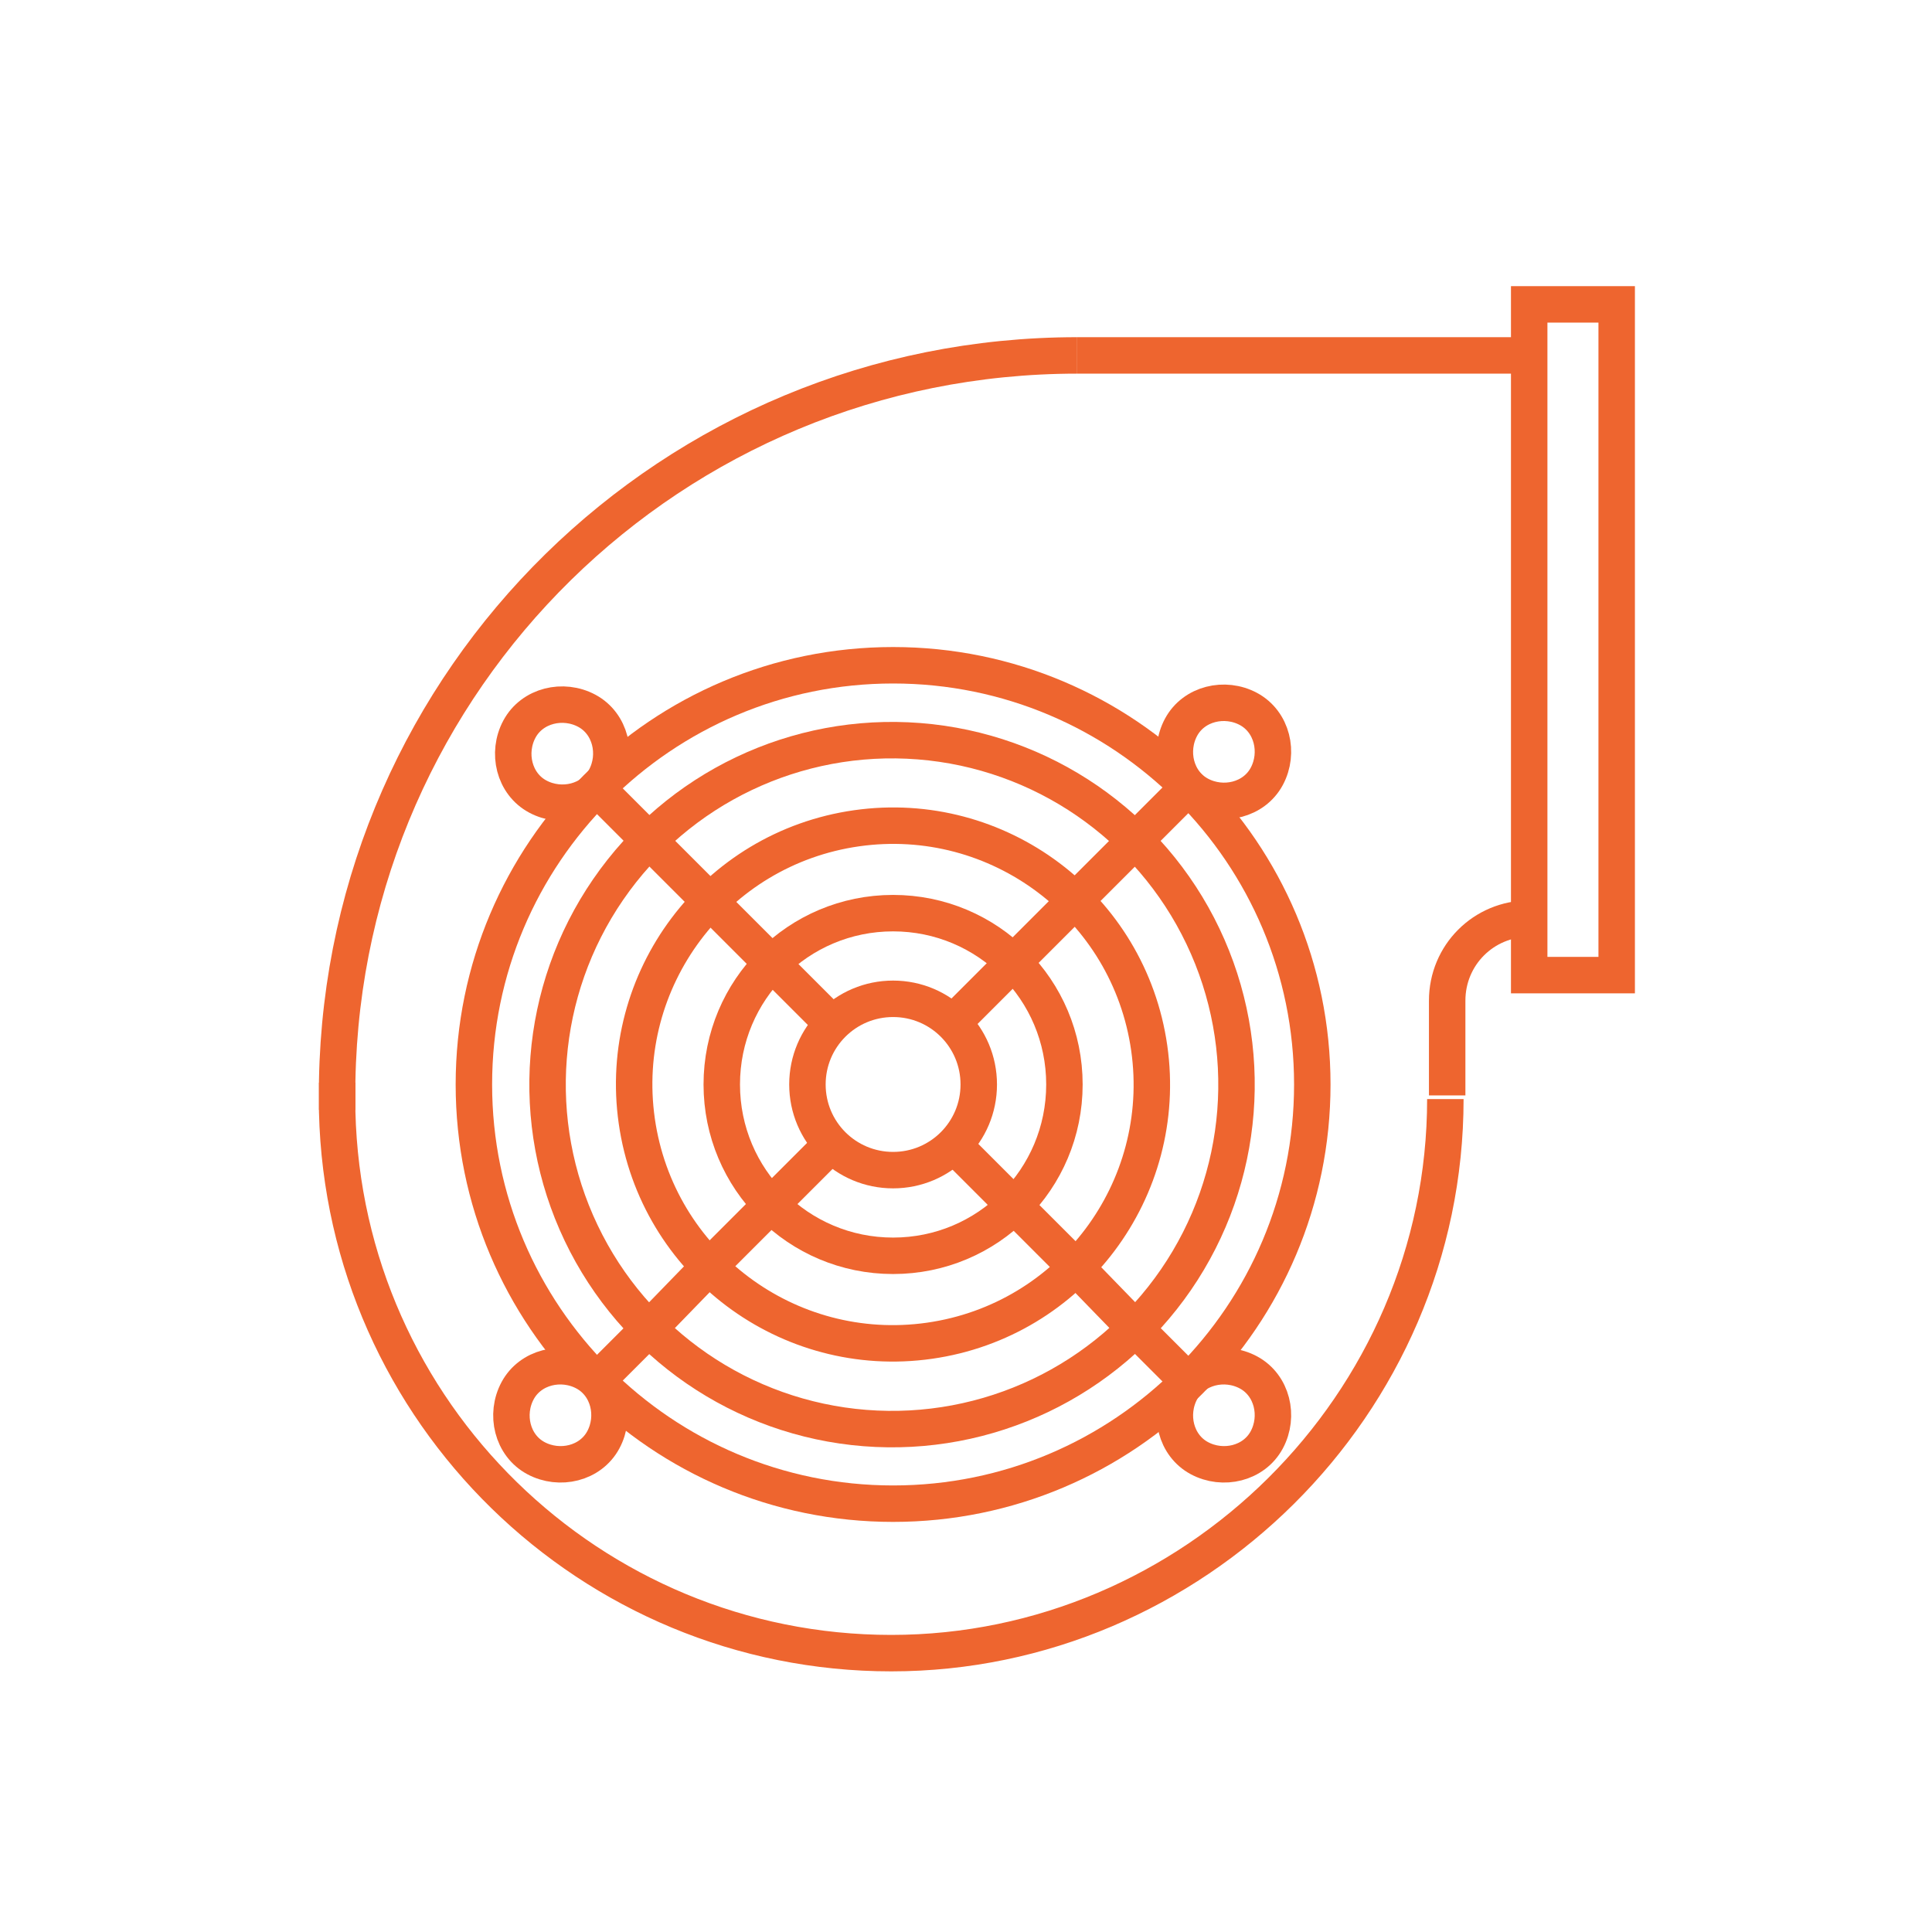 <?xml version="1.0" encoding="UTF-8"?>
<svg id="Calque_1" xmlns="http://www.w3.org/2000/svg" version="1.1" viewBox="0 0 106 106">
  <!-- Generator: Adobe Illustrator 29.0.0, SVG Export Plug-In . SVG Version: 2.1.0 Build 186)  -->
  <defs>
    <style>
      .st0 {
        fill: none;
        stroke: #ee652f;
        stroke-miterlimit: 10;
        stroke-width: 2px;
      }
    </style>
  </defs>
  <path class="st0" d="M65.8,43.6c-1.3-.7-1.7-2.4-1-3.7.7-1.3,2.4-1.7,3.7-1,1.3.7,1.7,2.4,1,3.7-.7,1.3-2.4,1.7-3.7,1Z"/>
  <path class="st0" d="M29.4,80c-1.3-.7-1.7-2.4-1-3.7.7-1.3,2.4-1.7,3.7-1,1.3.7,1.7,2.4,1,3.7-.7,1.3-2.4,1.7-3.7,1Z"/>
  <g>
    <circle class="st0" cx="49" cy="59.5" r="18.9" transform="translate(-20.9 26.9) rotate(-25.5)"/>
    <path class="st0" d="M72,59.5c0-12.7-10.3-23-23-23s-23,10.3-23,23,10.3,23,23,23,23-10.3,23-23Z"/>
    <circle class="st0" cx="49" cy="59.5" r="14.2" transform="translate(-7.9 7.5) rotate(-8.1)"/>
    <path class="st0" d="M58.4,59.5c0-5.2-4.2-9.4-9.4-9.4s-9.4,4.2-9.4,9.4,4.2,9.4,9.4,9.4,9.4-4.2,9.4-9.4Z"/>
    <path class="st0" d="M53.7,59.5c0-2.6-2.1-4.7-4.7-4.7s-4.7,2.1-4.7,4.7,2.1,4.7,4.7,4.7,4.7-2.1,4.7-4.7Z"/>
  </g>
  <path class="st0" d="M18.5,60.9c0-.3,0-.5,0-.8s0-.5,0-.8c.4-22.1,18.4-39.8,40.6-39.8"/>
  <path class="st0" d="M18.5,59.4c0,.3,0,.5,0,.8s0,.5,0,.8c.4,16.5,13.9,29.7,30.4,29.7s30.4-13.6,30.4-30.4"/>
  <line class="st0" x1="83.9" y1="19.5" x2="59.1" y2="19.5"/>
  <rect class="st0" x="83.9" y="16.7" width="4.8" height="36.8"/>
  <path class="st0" d="M79.4,60.1v-5.2c0-2.5,2-4.5,4.5-4.5"/>
  <polyline class="st0" points="52.3 56.1 55.6 52.8 59 49.4 62.3 46.1 65.2 43.2"/>
  <polyline class="st0" points="45.6 62.8 42.3 66.1 38.9 69.5 35.6 72.9 32.7 75.8"/>
  <path class="st0" d="M64.8,76.3c.7-1.3,2.4-1.7,3.7-1,1.3.7,1.7,2.4,1,3.7-.7,1.3-2.4,1.7-3.7,1-1.3-.7-1.7-2.4-1-3.7Z"/>
  <path class="st0" d="M28.5,40c.7-1.3,2.4-1.7,3.7-1s1.7,2.4,1,3.7c-.7,1.3-2.4,1.7-3.7,1-1.3-.7-1.7-2.4-1-3.7Z"/>
  <polyline class="st0" points="32.7 43.2 35.6 46.1 38.9 49.4 42.3 52.8 45.6 56.1"/>
  <polyline class="st0" points="65.2 75.8 62.3 72.9 59 69.5 55.6 66.1 52.3 62.8"/>
</svg>